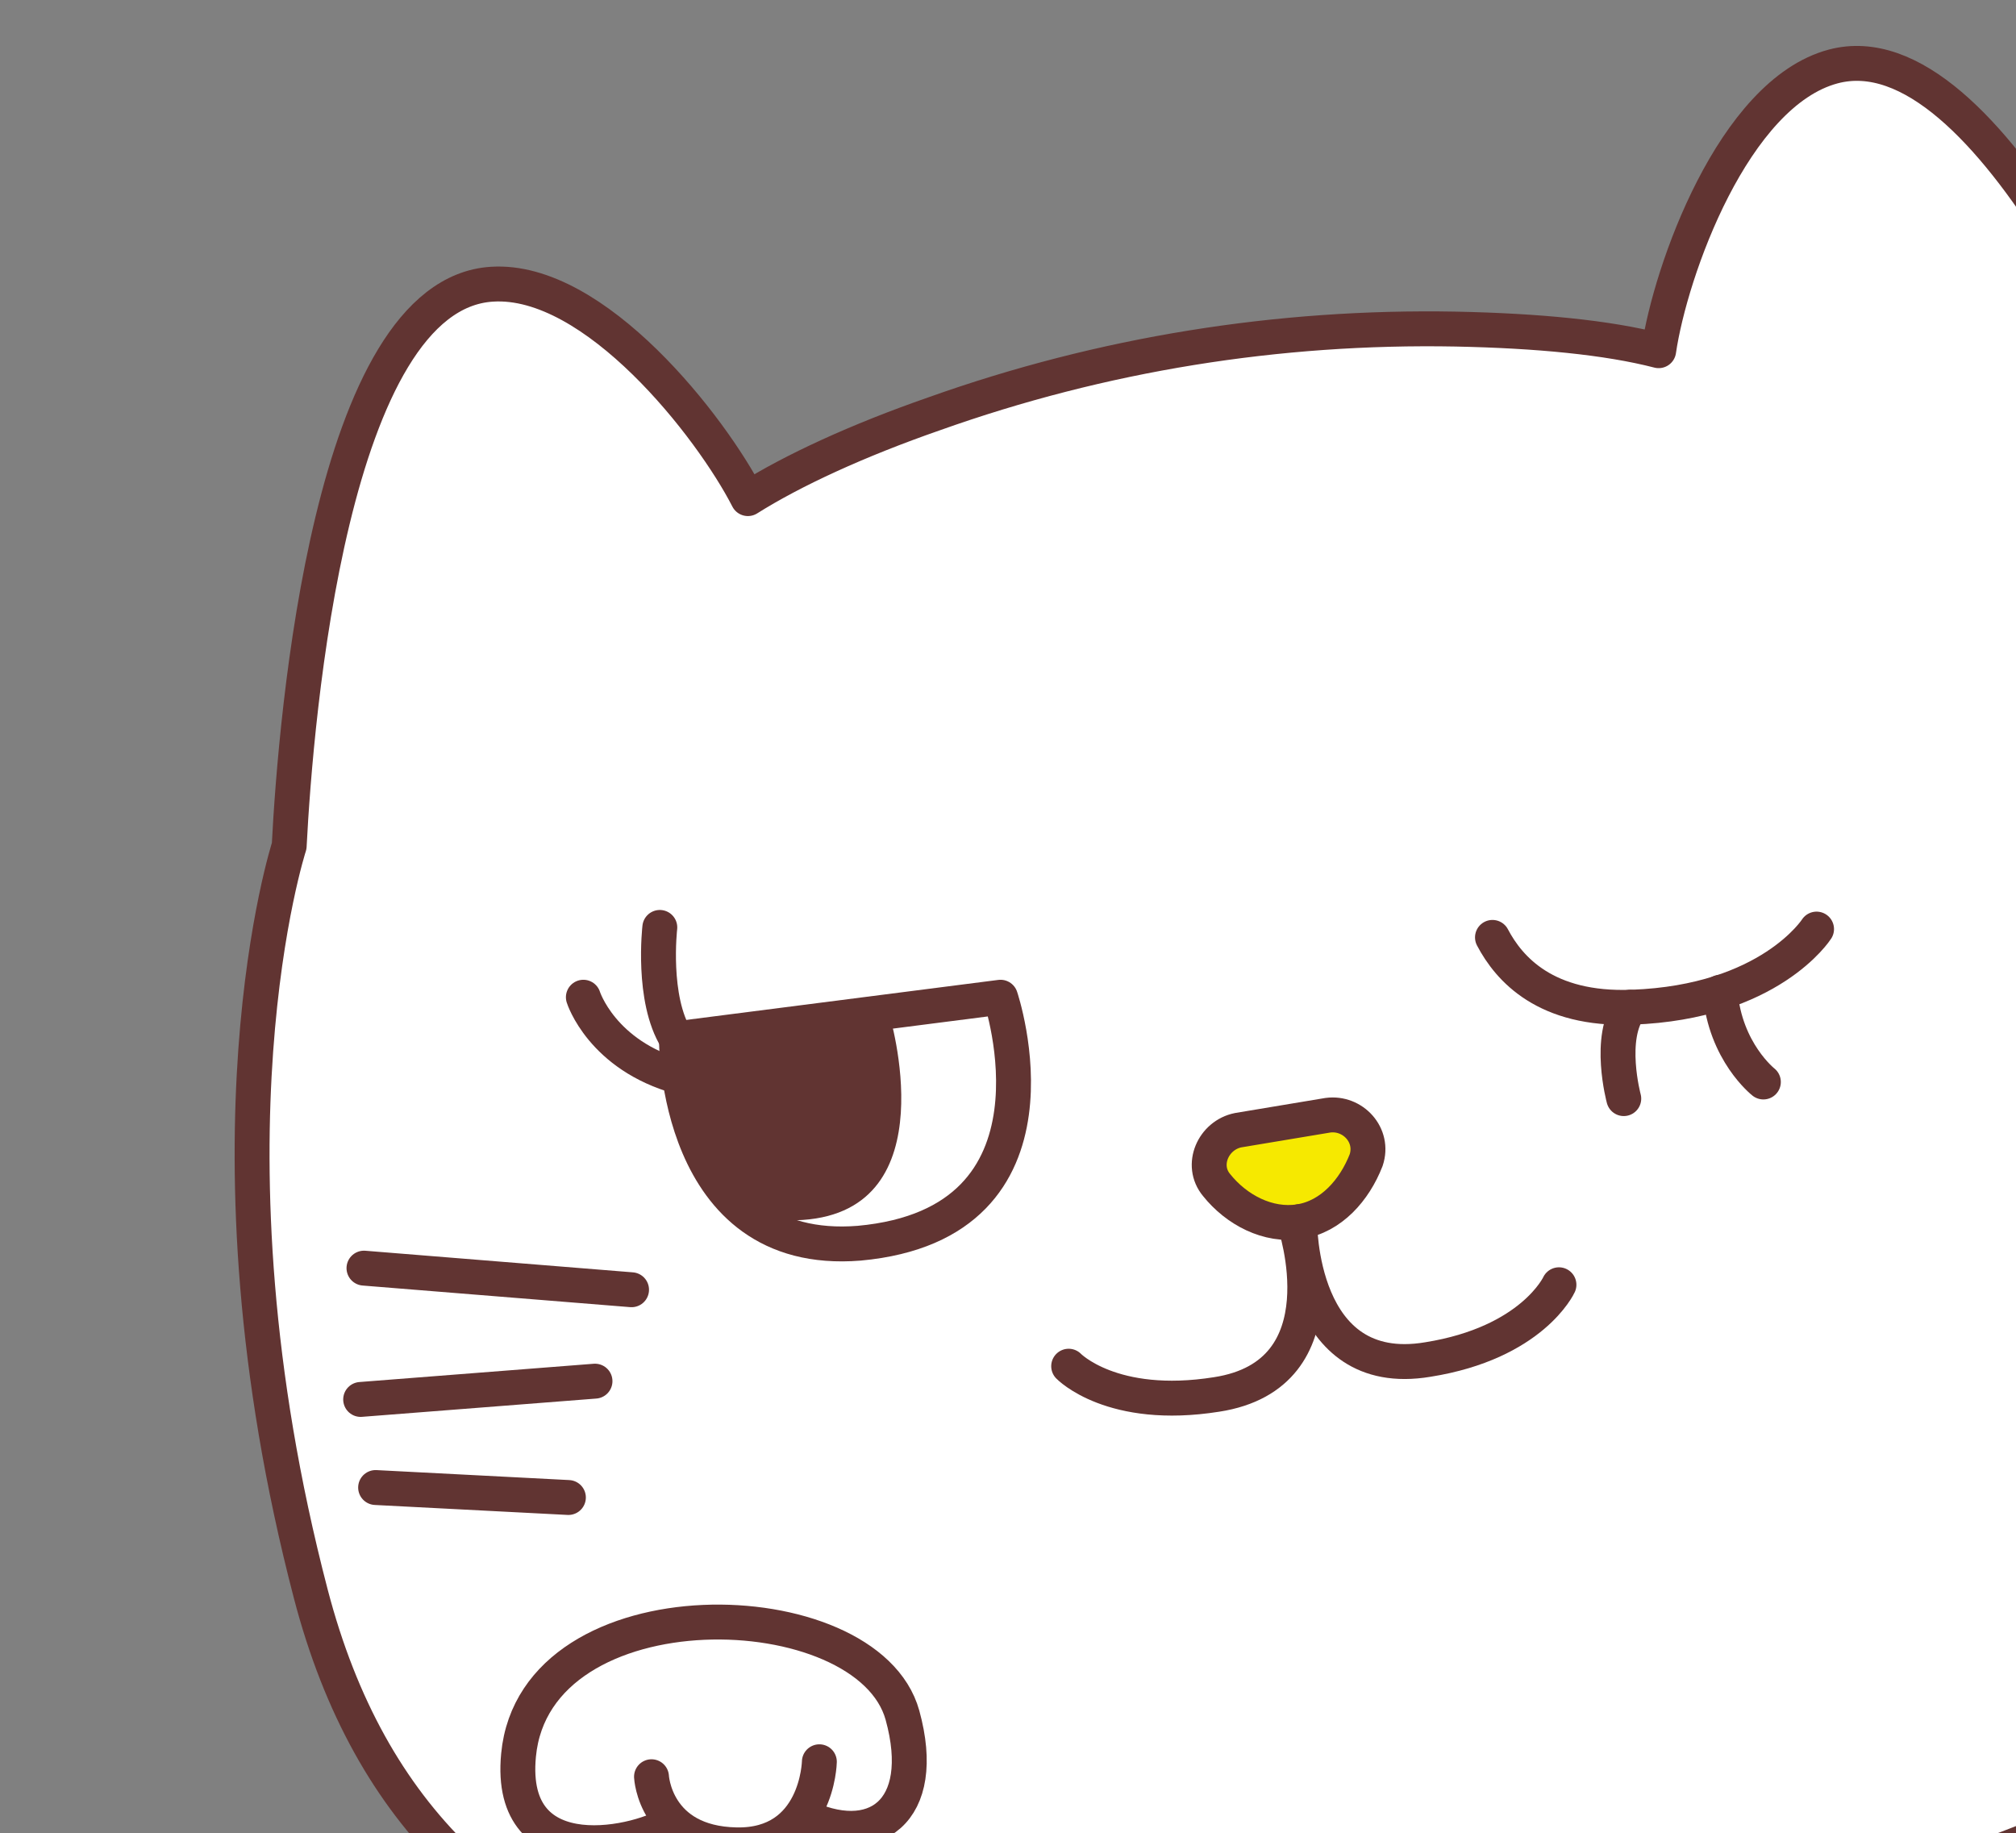 <?xml version="1.0" encoding="utf-8"?>
<!-- Generator: Adobe Illustrator 27.6.1, SVG Export Plug-In . SVG Version: 6.00 Build 0)  -->
<svg version="1.1" id="_レイヤー_2" xmlns="http://www.w3.org/2000/svg" xmlns:xlink="http://www.w3.org/1999/xlink" x="0px"
	 y="0px" viewBox="0 0 121.3 110.3" style="enable-background:new 0 0 121.3 110.3;" xml:space="preserve">
<rect x="0" y="0" width="121.3" height="110.3" fill="#808080" stroke="none"/>
<style type="text/css">
	.st0{clip-path:url(#SVGID_00000069387558949153722270000016840533872523363735_);}
	.st1{fill:#FFFFFF;stroke:#613432;stroke-width:2.1;stroke-linecap:round;stroke-linejoin:round;}
	.st2{fill:none;stroke:#613432;stroke-width:2.1;stroke-linecap:round;stroke-linejoin:round;}
	.st3{fill:#613432;}
	.st4{fill:#F6E900;stroke:#613432;stroke-width:2.1;stroke-linecap:round;stroke-linejoin:round;}
</style>
<g id="_レイヤー_5">
	<g>
		<defs>
			<rect id="SVGID_1_" y="0" width="121.3" height="110.3"/>
		</defs>
		<clipPath id="SVGID_00000181802471437880254610000009548492159190323627_">
			<use xlink:href="#SVGID_1_"  style="overflow:visible;"/>
		</clipPath>
		<g style="clip-path:url(#SVGID_00000181802471437880254610000009548492159190323627_);">
			<g>
				<path class="st1" d="M17.4,50.9c0.4-7.8,2.5-33.2,12.2-33.8C35.8,16.7,42.8,25.7,45,30c2.7-1.7,6.6-3.5,11.2-5.1
					c10.1-3.6,20.7-5.3,31.4-5.1c4.9,0.1,9.1,0.5,12.2,1.3c0.7-4.8,4.5-15.5,10.5-17.1c9.4-2.5,19.4,20.9,22.2,28.2
					c0,0,15.3,15,17.1,43.1s-26.5,37.9-62,44.4c-35.7,5.1-61.8,3.4-68.9-23.8S17.4,50.9,17.4,50.9L17.4,50.9z"/>
				<g>
					<path class="st2" d="M60.2,60l-19.5,2.5c0,0-0.1,13.2,11,12.3C64.8,73.6,60.2,60,60.2,60z"/>
					<path class="st3" d="M53.5,61l-12.9,1.5c0,0,0.3,11.4,7.7,10.9C57.1,72.8,53.5,61,53.5,61z"/>
					<path class="st2" d="M39.7,55.8c0,0-0.5,4.3,1,6.7"/>
					<path class="st2" d="M35.1,60c0,0,1.1,3.5,5.8,4.8"/>
				</g>
				<path class="st4" d="M79.9,67.1c1.5-0.2,2.8,1.2,2.3,2.7c-0.7,1.8-2.1,3.4-4,3.7s-3.8-0.7-5-2.2c-1-1.2-0.2-3,1.3-3.3L79.9,67.1
					z"/>
				<g>
					<path class="st2" d="M78.2,73.5c0,0-0.1,9.6,7.7,8.3c6.3-1,7.9-4.5,7.9-4.5"/>
					<path class="st2" d="M77.9,73.6c0,0,3.1,9.1-4.7,10.3c-6.3,1-8.9-1.7-8.9-1.7"/>
				</g>
				<line class="st2" x1="129.1" y1="62.4" x2="144.7" y2="61"/>
				<line class="st2" x1="145.8" y1="68.1" x2="134.2" y2="68.2"/>
				<line class="st2" x1="145.6" y1="76.3" x2="129.4" y2="74.9"/>
				<line class="st2" x1="21.9" y1="76.3" x2="38" y2="77.6"/>
				<line class="st2" x1="21.7" y1="84.2" x2="35.8" y2="83.1"/>
				<line class="st2" x1="22.6" y1="89.5" x2="34.2" y2="90.1"/>
				<g>
					<path class="st1" d="M48.2,109.2c4.4,2.2,7.7-0.2,6.1-6c-2.1-7.6-22.1-8.1-23.1,2.4c-0.7,7.3,7.5,5.3,9.3,4"/>
					<path class="st1" d="M49.3,106c0,0-0.1,5.1-5,5c-4.9-0.1-5.1-4.1-5.1-4.1"/>
				</g>
				<g>
					<path class="st2" d="M89.8,56.4c1,1.9,3.2,4.4,8.4,4.2c8.3-0.3,11.1-4.7,11.1-4.7"/>
					<path class="st2" d="M97.7,66.1c0,0-1-3.7,0.4-5.5"/>
					<path class="st2" d="M106.1,65.1c0,0-2.3-1.8-2.6-5.4"/>
				</g>
			</g>
		</g>
	</g>
</g>
</svg>
